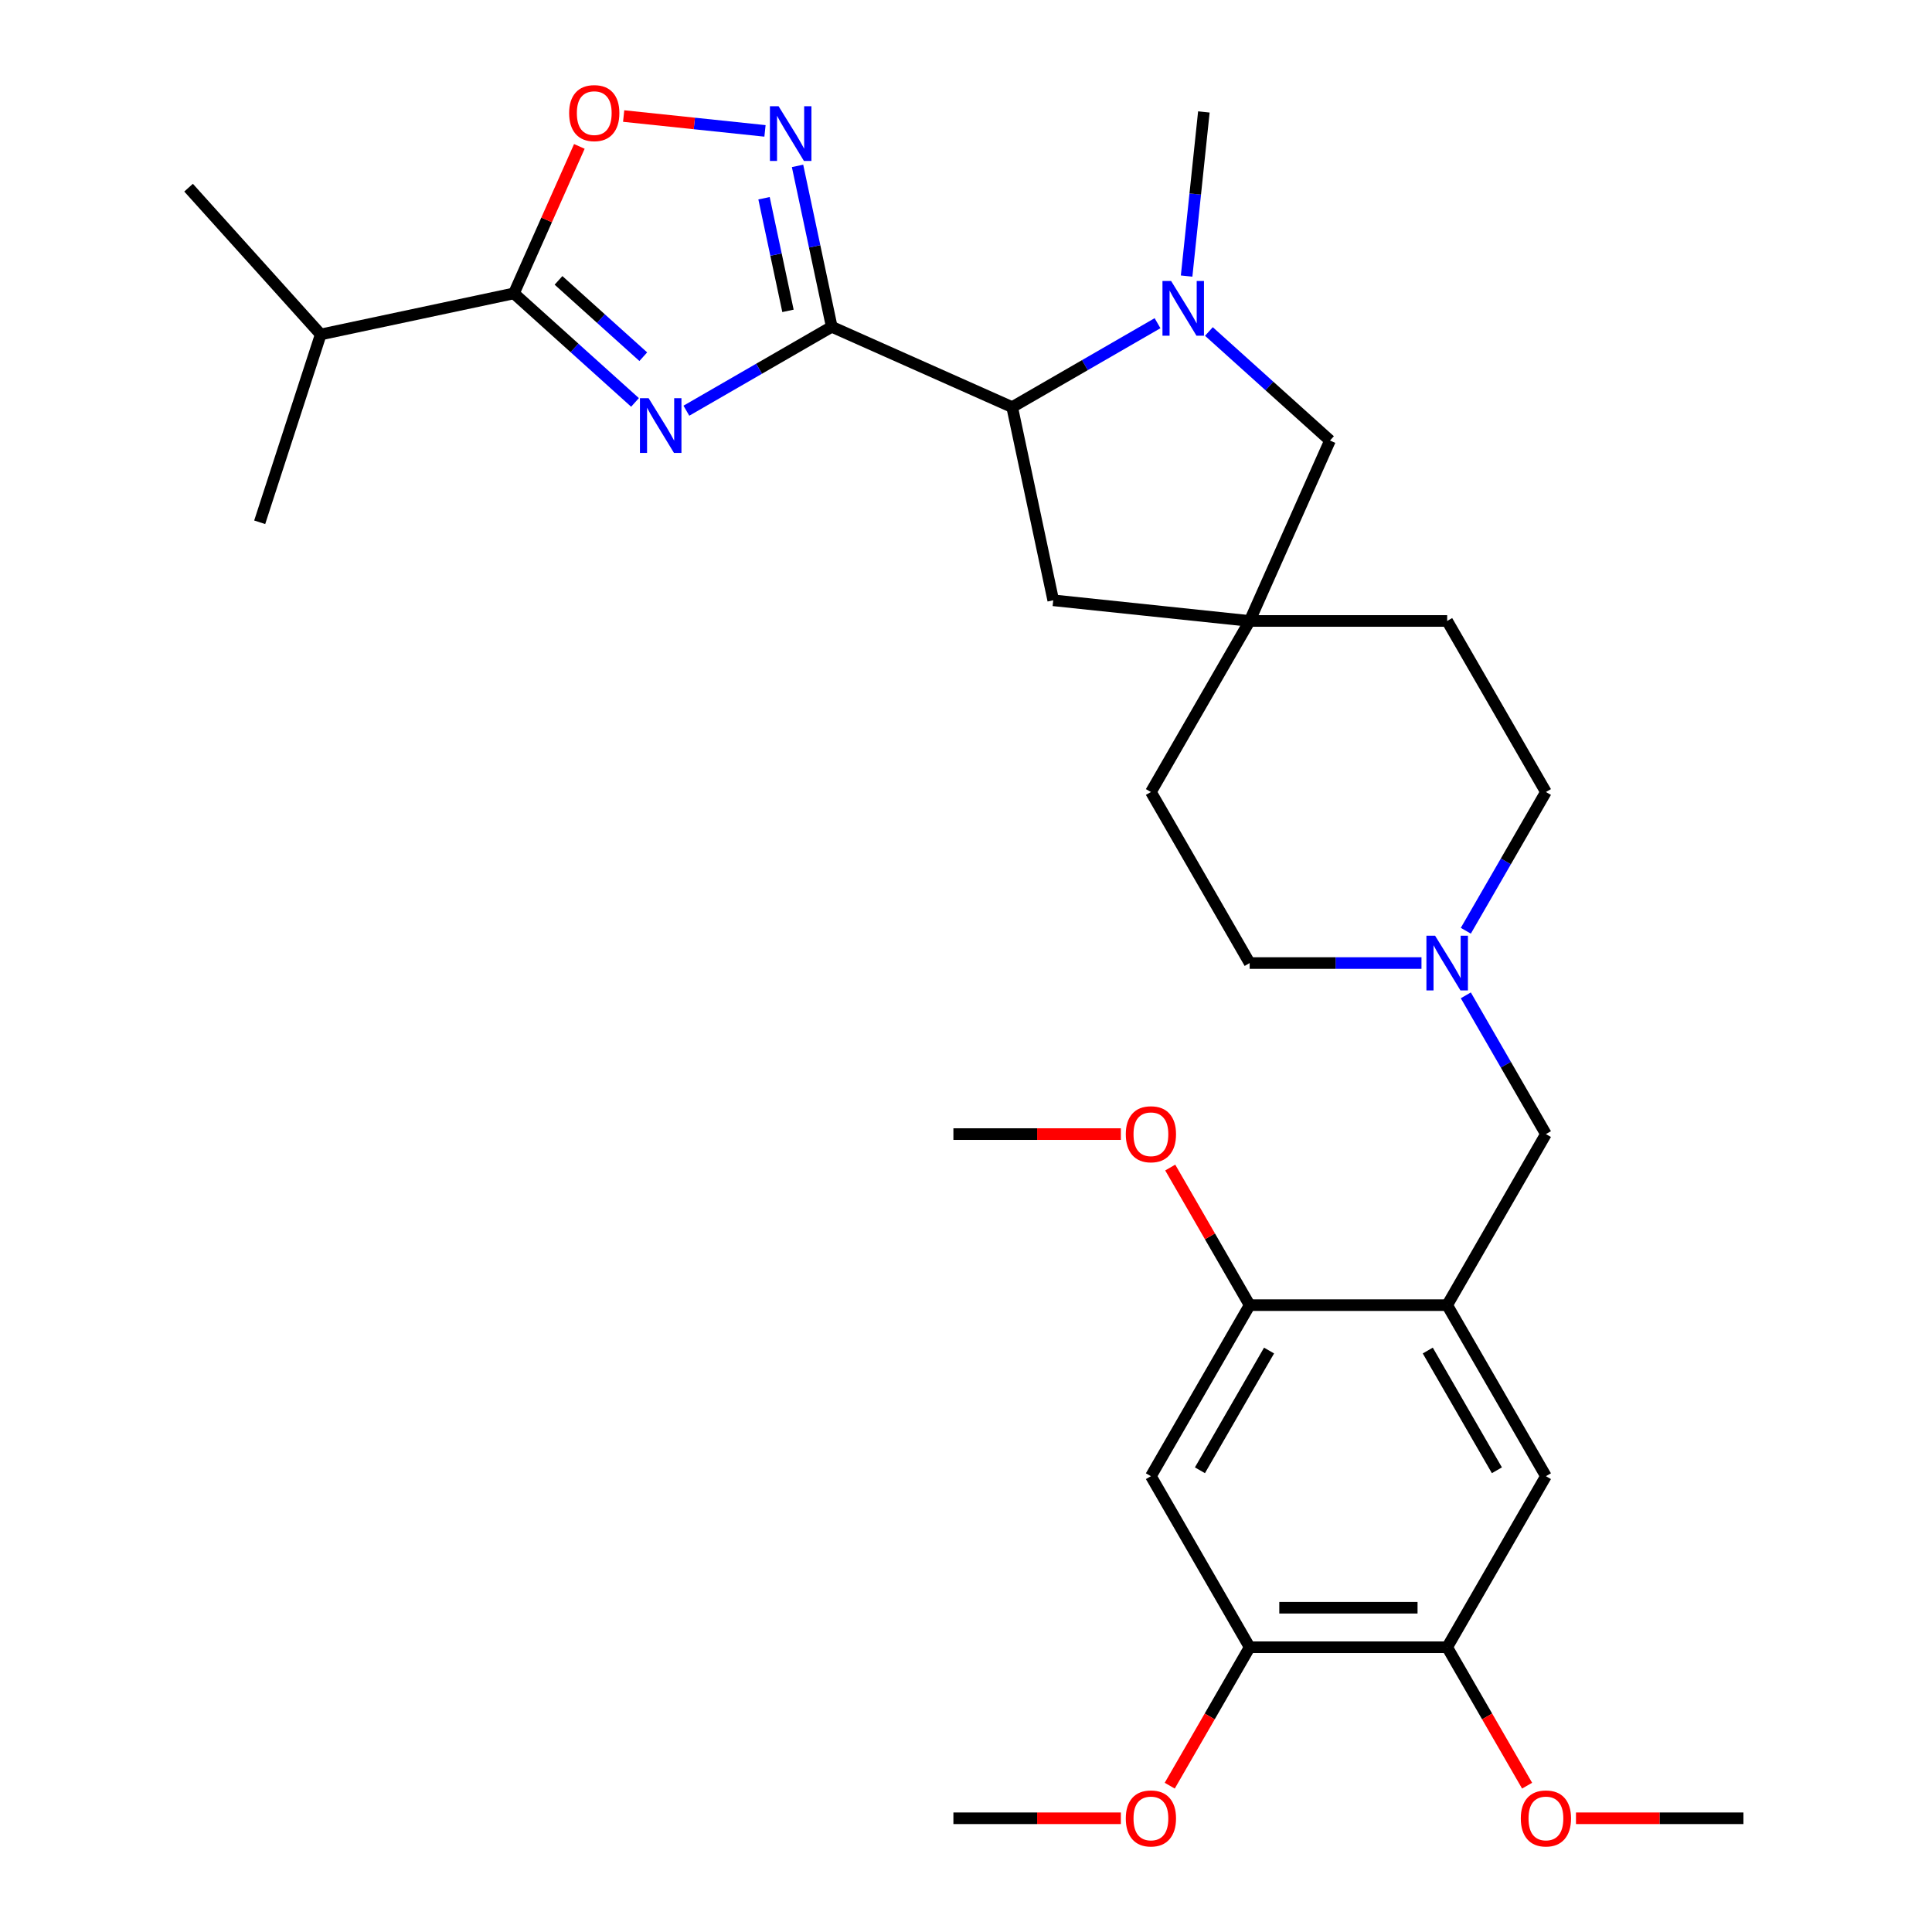 <?xml version='1.0' encoding='iso-8859-1'?>
<svg version='1.1' baseProfile='full'
              xmlns='http://www.w3.org/2000/svg'
                      xmlns:rdkit='http://www.rdkit.org/xml'
                      xmlns:xlink='http://www.w3.org/1999/xlink'
                  xml:space='preserve'
width='1000px' height='1000px' viewBox='0 0 1000 1000'>
<!-- END OF HEADER -->
<rect style='opacity:1.0;fill:#FFFFFF;stroke:none' width='1000' height='1000' x='0' y='0'> </rect>
<path class='bond-0' d='M 430.508,169.144 L 392.889,190.863' style='fill:none;fill-rule:evenodd;stroke:#000000;stroke-width:6px;stroke-linecap:butt;stroke-linejoin:miter;stroke-opacity:1' />
<path class='bond-0' d='M 392.889,190.863 L 355.27,212.582' style='fill:none;fill-rule:evenodd;stroke:#0000FF;stroke-width:6px;stroke-linecap:butt;stroke-linejoin:miter;stroke-opacity:1' />
<path class='bond-1' d='M 430.508,169.144 L 421.657,127.504' style='fill:none;fill-rule:evenodd;stroke:#000000;stroke-width:6px;stroke-linecap:butt;stroke-linejoin:miter;stroke-opacity:1' />
<path class='bond-1' d='M 421.657,127.504 L 412.806,85.864' style='fill:none;fill-rule:evenodd;stroke:#0000FF;stroke-width:6px;stroke-linecap:butt;stroke-linejoin:miter;stroke-opacity:1' />
<path class='bond-1' d='M 407.854,160.903 L 401.658,131.755' style='fill:none;fill-rule:evenodd;stroke:#000000;stroke-width:6px;stroke-linecap:butt;stroke-linejoin:miter;stroke-opacity:1' />
<path class='bond-1' d='M 401.658,131.755 L 395.463,102.607' style='fill:none;fill-rule:evenodd;stroke:#0000FF;stroke-width:6px;stroke-linecap:butt;stroke-linejoin:miter;stroke-opacity:1' />
<path class='bond-4' d='M 430.508,169.144 L 523.899,210.724' style='fill:none;fill-rule:evenodd;stroke:#000000;stroke-width:6px;stroke-linecap:butt;stroke-linejoin:miter;stroke-opacity:1' />
<path class='bond-2' d='M 328.679,208.287 L 297.341,180.07' style='fill:none;fill-rule:evenodd;stroke:#0000FF;stroke-width:6px;stroke-linecap:butt;stroke-linejoin:miter;stroke-opacity:1' />
<path class='bond-2' d='M 297.341,180.07 L 266.004,151.853' style='fill:none;fill-rule:evenodd;stroke:#000000;stroke-width:6px;stroke-linecap:butt;stroke-linejoin:miter;stroke-opacity:1' />
<path class='bond-2' d='M 332.959,184.627 L 311.022,164.876' style='fill:none;fill-rule:evenodd;stroke:#0000FF;stroke-width:6px;stroke-linecap:butt;stroke-linejoin:miter;stroke-opacity:1' />
<path class='bond-2' d='M 311.022,164.876 L 289.086,145.124' style='fill:none;fill-rule:evenodd;stroke:#000000;stroke-width:6px;stroke-linecap:butt;stroke-linejoin:miter;stroke-opacity:1' />
<path class='bond-5' d='M 395.958,67.751 L 359.382,63.906' style='fill:none;fill-rule:evenodd;stroke:#0000FF;stroke-width:6px;stroke-linecap:butt;stroke-linejoin:miter;stroke-opacity:1' />
<path class='bond-5' d='M 359.382,63.906 L 322.805,60.062' style='fill:none;fill-rule:evenodd;stroke:#FF0000;stroke-width:6px;stroke-linecap:butt;stroke-linejoin:miter;stroke-opacity:1' />
<path class='bond-17' d='M 266.004,151.853 L 166.008,173.108' style='fill:none;fill-rule:evenodd;stroke:#000000;stroke-width:6px;stroke-linecap:butt;stroke-linejoin:miter;stroke-opacity:1' />
<path class='bond-31' d='M 266.004,151.853 L 282.939,113.816' style='fill:none;fill-rule:evenodd;stroke:#000000;stroke-width:6px;stroke-linecap:butt;stroke-linejoin:miter;stroke-opacity:1' />
<path class='bond-31' d='M 282.939,113.816 L 299.874,75.778' style='fill:none;fill-rule:evenodd;stroke:#FF0000;stroke-width:6px;stroke-linecap:butt;stroke-linejoin:miter;stroke-opacity:1' />
<path class='bond-3' d='M 599.137,167.286 L 561.518,189.005' style='fill:none;fill-rule:evenodd;stroke:#0000FF;stroke-width:6px;stroke-linecap:butt;stroke-linejoin:miter;stroke-opacity:1' />
<path class='bond-3' d='M 561.518,189.005 L 523.899,210.724' style='fill:none;fill-rule:evenodd;stroke:#000000;stroke-width:6px;stroke-linecap:butt;stroke-linejoin:miter;stroke-opacity:1' />
<path class='bond-13' d='M 625.728,171.581 L 657.066,199.797' style='fill:none;fill-rule:evenodd;stroke:#0000FF;stroke-width:6px;stroke-linecap:butt;stroke-linejoin:miter;stroke-opacity:1' />
<path class='bond-13' d='M 657.066,199.797 L 688.404,228.014' style='fill:none;fill-rule:evenodd;stroke:#000000;stroke-width:6px;stroke-linecap:butt;stroke-linejoin:miter;stroke-opacity:1' />
<path class='bond-22' d='M 614.189,142.894 L 618.654,100.417' style='fill:none;fill-rule:evenodd;stroke:#0000FF;stroke-width:6px;stroke-linecap:butt;stroke-linejoin:miter;stroke-opacity:1' />
<path class='bond-22' d='M 618.654,100.417 L 623.118,57.94' style='fill:none;fill-rule:evenodd;stroke:#000000;stroke-width:6px;stroke-linecap:butt;stroke-linejoin:miter;stroke-opacity:1' />
<path class='bond-16' d='M 523.899,210.724 L 545.154,310.719' style='fill:none;fill-rule:evenodd;stroke:#000000;stroke-width:6px;stroke-linecap:butt;stroke-linejoin:miter;stroke-opacity:1' />
<path class='bond-6' d='M 749.053,675.538 L 800.167,587.005' style='fill:none;fill-rule:evenodd;stroke:#000000;stroke-width:6px;stroke-linecap:butt;stroke-linejoin:miter;stroke-opacity:1' />
<path class='bond-8' d='M 749.053,675.538 L 646.823,675.538' style='fill:none;fill-rule:evenodd;stroke:#000000;stroke-width:6px;stroke-linecap:butt;stroke-linejoin:miter;stroke-opacity:1' />
<path class='bond-11' d='M 749.053,675.538 L 800.167,764.072' style='fill:none;fill-rule:evenodd;stroke:#000000;stroke-width:6px;stroke-linecap:butt;stroke-linejoin:miter;stroke-opacity:1' />
<path class='bond-11' d='M 739.013,699.041 L 774.793,761.015' style='fill:none;fill-rule:evenodd;stroke:#000000;stroke-width:6px;stroke-linecap:butt;stroke-linejoin:miter;stroke-opacity:1' />
<path class='bond-7' d='M 595.709,764.072 L 646.823,675.538' style='fill:none;fill-rule:evenodd;stroke:#000000;stroke-width:6px;stroke-linecap:butt;stroke-linejoin:miter;stroke-opacity:1' />
<path class='bond-7' d='M 621.082,761.015 L 656.863,699.041' style='fill:none;fill-rule:evenodd;stroke:#000000;stroke-width:6px;stroke-linecap:butt;stroke-linejoin:miter;stroke-opacity:1' />
<path class='bond-34' d='M 595.709,764.072 L 646.823,852.605' style='fill:none;fill-rule:evenodd;stroke:#000000;stroke-width:6px;stroke-linecap:butt;stroke-linejoin:miter;stroke-opacity:1' />
<path class='bond-23' d='M 646.823,675.538 L 626.265,639.93' style='fill:none;fill-rule:evenodd;stroke:#000000;stroke-width:6px;stroke-linecap:butt;stroke-linejoin:miter;stroke-opacity:1' />
<path class='bond-23' d='M 626.265,639.93 L 605.706,604.321' style='fill:none;fill-rule:evenodd;stroke:#FF0000;stroke-width:6px;stroke-linecap:butt;stroke-linejoin:miter;stroke-opacity:1' />
<path class='bond-9' d='M 646.823,321.405 L 545.154,310.719' style='fill:none;fill-rule:evenodd;stroke:#000000;stroke-width:6px;stroke-linecap:butt;stroke-linejoin:miter;stroke-opacity:1' />
<path class='bond-20' d='M 646.823,321.405 L 595.709,409.939' style='fill:none;fill-rule:evenodd;stroke:#000000;stroke-width:6px;stroke-linecap:butt;stroke-linejoin:miter;stroke-opacity:1' />
<path class='bond-21' d='M 646.823,321.405 L 749.053,321.405' style='fill:none;fill-rule:evenodd;stroke:#000000;stroke-width:6px;stroke-linecap:butt;stroke-linejoin:miter;stroke-opacity:1' />
<path class='bond-32' d='M 646.823,321.405 L 688.404,228.014' style='fill:none;fill-rule:evenodd;stroke:#000000;stroke-width:6px;stroke-linecap:butt;stroke-linejoin:miter;stroke-opacity:1' />
<path class='bond-10' d='M 758.703,481.756 L 779.435,445.847' style='fill:none;fill-rule:evenodd;stroke:#0000FF;stroke-width:6px;stroke-linecap:butt;stroke-linejoin:miter;stroke-opacity:1' />
<path class='bond-10' d='M 779.435,445.847 L 800.167,409.939' style='fill:none;fill-rule:evenodd;stroke:#000000;stroke-width:6px;stroke-linecap:butt;stroke-linejoin:miter;stroke-opacity:1' />
<path class='bond-15' d='M 758.703,515.188 L 779.435,551.096' style='fill:none;fill-rule:evenodd;stroke:#0000FF;stroke-width:6px;stroke-linecap:butt;stroke-linejoin:miter;stroke-opacity:1' />
<path class='bond-15' d='M 779.435,551.096 L 800.167,587.005' style='fill:none;fill-rule:evenodd;stroke:#000000;stroke-width:6px;stroke-linecap:butt;stroke-linejoin:miter;stroke-opacity:1' />
<path class='bond-33' d='M 735.757,498.472 L 691.29,498.472' style='fill:none;fill-rule:evenodd;stroke:#0000FF;stroke-width:6px;stroke-linecap:butt;stroke-linejoin:miter;stroke-opacity:1' />
<path class='bond-33' d='M 691.29,498.472 L 646.823,498.472' style='fill:none;fill-rule:evenodd;stroke:#000000;stroke-width:6px;stroke-linecap:butt;stroke-linejoin:miter;stroke-opacity:1' />
<path class='bond-14' d='M 800.167,764.072 L 749.053,852.605' style='fill:none;fill-rule:evenodd;stroke:#000000;stroke-width:6px;stroke-linecap:butt;stroke-linejoin:miter;stroke-opacity:1' />
<path class='bond-12' d='M 646.823,852.605 L 749.053,852.605' style='fill:none;fill-rule:evenodd;stroke:#000000;stroke-width:6px;stroke-linecap:butt;stroke-linejoin:miter;stroke-opacity:1' />
<path class='bond-12' d='M 662.158,832.159 L 733.718,832.159' style='fill:none;fill-rule:evenodd;stroke:#000000;stroke-width:6px;stroke-linecap:butt;stroke-linejoin:miter;stroke-opacity:1' />
<path class='bond-24' d='M 646.823,852.605 L 626.138,888.434' style='fill:none;fill-rule:evenodd;stroke:#000000;stroke-width:6px;stroke-linecap:butt;stroke-linejoin:miter;stroke-opacity:1' />
<path class='bond-24' d='M 626.138,888.434 L 605.452,924.262' style='fill:none;fill-rule:evenodd;stroke:#FF0000;stroke-width:6px;stroke-linecap:butt;stroke-linejoin:miter;stroke-opacity:1' />
<path class='bond-25' d='M 749.053,852.605 L 769.738,888.434' style='fill:none;fill-rule:evenodd;stroke:#000000;stroke-width:6px;stroke-linecap:butt;stroke-linejoin:miter;stroke-opacity:1' />
<path class='bond-25' d='M 769.738,888.434 L 790.424,924.262' style='fill:none;fill-rule:evenodd;stroke:#FF0000;stroke-width:6px;stroke-linecap:butt;stroke-linejoin:miter;stroke-opacity:1' />
<path class='bond-26' d='M 166.008,173.108 L 97.603,97.137' style='fill:none;fill-rule:evenodd;stroke:#000000;stroke-width:6px;stroke-linecap:butt;stroke-linejoin:miter;stroke-opacity:1' />
<path class='bond-27' d='M 166.008,173.108 L 134.417,270.334' style='fill:none;fill-rule:evenodd;stroke:#000000;stroke-width:6px;stroke-linecap:butt;stroke-linejoin:miter;stroke-opacity:1' />
<path class='bond-18' d='M 800.167,409.939 L 749.053,321.405' style='fill:none;fill-rule:evenodd;stroke:#000000;stroke-width:6px;stroke-linecap:butt;stroke-linejoin:miter;stroke-opacity:1' />
<path class='bond-19' d='M 646.823,498.472 L 595.709,409.939' style='fill:none;fill-rule:evenodd;stroke:#000000;stroke-width:6px;stroke-linecap:butt;stroke-linejoin:miter;stroke-opacity:1' />
<path class='bond-28' d='M 580.153,587.005 L 536.816,587.005' style='fill:none;fill-rule:evenodd;stroke:#FF0000;stroke-width:6px;stroke-linecap:butt;stroke-linejoin:miter;stroke-opacity:1' />
<path class='bond-28' d='M 536.816,587.005 L 493.479,587.005' style='fill:none;fill-rule:evenodd;stroke:#000000;stroke-width:6px;stroke-linecap:butt;stroke-linejoin:miter;stroke-opacity:1' />
<path class='bond-29' d='M 580.153,941.138 L 536.816,941.138' style='fill:none;fill-rule:evenodd;stroke:#FF0000;stroke-width:6px;stroke-linecap:butt;stroke-linejoin:miter;stroke-opacity:1' />
<path class='bond-29' d='M 536.816,941.138 L 493.479,941.138' style='fill:none;fill-rule:evenodd;stroke:#000000;stroke-width:6px;stroke-linecap:butt;stroke-linejoin:miter;stroke-opacity:1' />
<path class='bond-30' d='M 815.723,941.138 L 859.06,941.138' style='fill:none;fill-rule:evenodd;stroke:#FF0000;stroke-width:6px;stroke-linecap:butt;stroke-linejoin:miter;stroke-opacity:1' />
<path class='bond-30' d='M 859.06,941.138 L 902.397,941.138' style='fill:none;fill-rule:evenodd;stroke:#000000;stroke-width:6px;stroke-linecap:butt;stroke-linejoin:miter;stroke-opacity:1' />
<path  class='atom-1' d='M 335.715 206.098
L 344.995 221.098
Q 345.915 222.578, 347.395 225.258
Q 348.875 227.938, 348.955 228.098
L 348.955 206.098
L 352.715 206.098
L 352.715 234.418
L 348.835 234.418
L 338.875 218.018
Q 337.715 216.098, 336.475 213.898
Q 335.275 211.698, 334.915 211.018
L 334.915 234.418
L 331.235 234.418
L 331.235 206.098
L 335.715 206.098
' fill='#0000FF'/>
<path  class='atom-2' d='M 402.993 54.988
L 412.273 69.988
Q 413.193 71.468, 414.673 74.148
Q 416.153 76.828, 416.233 76.988
L 416.233 54.988
L 419.993 54.988
L 419.993 83.308
L 416.113 83.308
L 406.153 66.908
Q 404.993 64.988, 403.753 62.788
Q 402.553 60.588, 402.193 59.908
L 402.193 83.308
L 398.513 83.308
L 398.513 54.988
L 402.993 54.988
' fill='#0000FF'/>
<path  class='atom-4' d='M 606.172 145.449
L 615.452 160.449
Q 616.372 161.929, 617.852 164.609
Q 619.332 167.289, 619.412 167.449
L 619.412 145.449
L 623.172 145.449
L 623.172 173.769
L 619.292 173.769
L 609.332 157.369
Q 608.172 155.449, 606.932 153.249
Q 605.732 151.049, 605.372 150.369
L 605.372 173.769
L 601.692 173.769
L 601.692 145.449
L 606.172 145.449
' fill='#0000FF'/>
<path  class='atom-6' d='M 294.584 58.542
Q 294.584 51.742, 297.944 47.942
Q 301.304 44.142, 307.584 44.142
Q 313.864 44.142, 317.224 47.942
Q 320.584 51.742, 320.584 58.542
Q 320.584 65.422, 317.184 69.342
Q 313.784 73.222, 307.584 73.222
Q 301.344 73.222, 297.944 69.342
Q 294.584 65.462, 294.584 58.542
M 307.584 70.022
Q 311.904 70.022, 314.224 67.142
Q 316.584 64.222, 316.584 58.542
Q 316.584 52.982, 314.224 50.182
Q 311.904 47.342, 307.584 47.342
Q 303.264 47.342, 300.904 50.142
Q 298.584 52.942, 298.584 58.542
Q 298.584 64.262, 300.904 67.142
Q 303.264 70.022, 307.584 70.022
' fill='#FF0000'/>
<path  class='atom-11' d='M 742.793 484.312
L 752.073 499.312
Q 752.993 500.792, 754.473 503.472
Q 755.953 506.152, 756.033 506.312
L 756.033 484.312
L 759.793 484.312
L 759.793 512.632
L 755.913 512.632
L 745.953 496.232
Q 744.793 494.312, 743.553 492.112
Q 742.353 489.912, 741.993 489.232
L 741.993 512.632
L 738.313 512.632
L 738.313 484.312
L 742.793 484.312
' fill='#0000FF'/>
<path  class='atom-24' d='M 582.709 587.085
Q 582.709 580.285, 586.069 576.485
Q 589.429 572.685, 595.709 572.685
Q 601.989 572.685, 605.349 576.485
Q 608.709 580.285, 608.709 587.085
Q 608.709 593.965, 605.309 597.885
Q 601.909 601.765, 595.709 601.765
Q 589.469 601.765, 586.069 597.885
Q 582.709 594.005, 582.709 587.085
M 595.709 598.565
Q 600.029 598.565, 602.349 595.685
Q 604.709 592.765, 604.709 587.085
Q 604.709 581.525, 602.349 578.725
Q 600.029 575.885, 595.709 575.885
Q 591.389 575.885, 589.029 578.685
Q 586.709 581.485, 586.709 587.085
Q 586.709 592.805, 589.029 595.685
Q 591.389 598.565, 595.709 598.565
' fill='#FF0000'/>
<path  class='atom-25' d='M 582.709 941.218
Q 582.709 934.418, 586.069 930.618
Q 589.429 926.818, 595.709 926.818
Q 601.989 926.818, 605.349 930.618
Q 608.709 934.418, 608.709 941.218
Q 608.709 948.098, 605.309 952.018
Q 601.909 955.898, 595.709 955.898
Q 589.469 955.898, 586.069 952.018
Q 582.709 948.138, 582.709 941.218
M 595.709 952.698
Q 600.029 952.698, 602.349 949.818
Q 604.709 946.898, 604.709 941.218
Q 604.709 935.658, 602.349 932.858
Q 600.029 930.018, 595.709 930.018
Q 591.389 930.018, 589.029 932.818
Q 586.709 935.618, 586.709 941.218
Q 586.709 946.938, 589.029 949.818
Q 591.389 952.698, 595.709 952.698
' fill='#FF0000'/>
<path  class='atom-26' d='M 787.167 941.218
Q 787.167 934.418, 790.527 930.618
Q 793.887 926.818, 800.167 926.818
Q 806.447 926.818, 809.807 930.618
Q 813.167 934.418, 813.167 941.218
Q 813.167 948.098, 809.767 952.018
Q 806.367 955.898, 800.167 955.898
Q 793.927 955.898, 790.527 952.018
Q 787.167 948.138, 787.167 941.218
M 800.167 952.698
Q 804.487 952.698, 806.807 949.818
Q 809.167 946.898, 809.167 941.218
Q 809.167 935.658, 806.807 932.858
Q 804.487 930.018, 800.167 930.018
Q 795.847 930.018, 793.487 932.818
Q 791.167 935.618, 791.167 941.218
Q 791.167 946.938, 793.487 949.818
Q 795.847 952.698, 800.167 952.698
' fill='#FF0000'/>
</svg>
